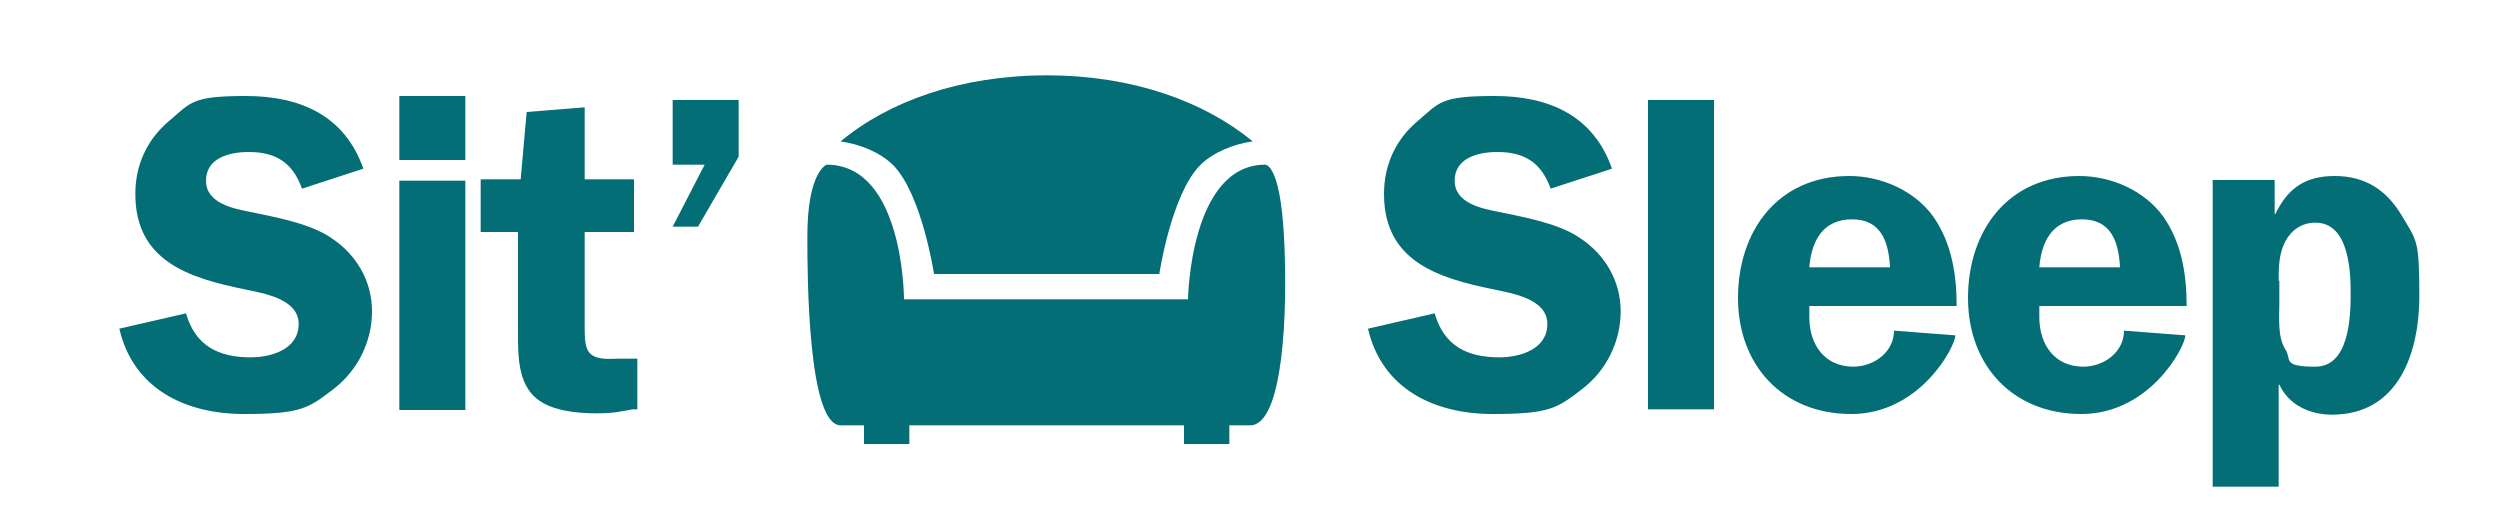 <svg viewBox="0 0 375 78.9" version="1.1" xmlns="http://www.w3.org/2000/svg" id="Lag_1">
  
  <defs>
    <style>
      .st0 {
        fill: #036e76;
      }
    </style>
  </defs>
  <g>
    <path d="M126,21.2c2.9.4,6,1.6,8,3.6,4.3,4.4,6.1,16.3,6.1,16.3h33.8c0-.1,1.8-11.9,6.1-16.3,2-2,5.1-3.2,7.9-3.6-7.3-6-18-9.9-30.9-9.9s-23.7,3.9-30.9,9.9" class="st0"></path>
    <path d="M189.8,24.7c-11.3,0-11.6,20.2-11.6,20.2h-42.6s0-20.2-11.6-20.2c0,0-2.9,1-2.9,10.8,0,6.1.1,28.3,5,28.3h3.5v2.8h6.8v-2.8h41.2v2.8h6.8v-2.8h3.2c4.9-.2,5.6-17,5-28.3-.6-11.3-2.9-10.8-2.9-10.8" class="st0"></path>
    <path d="M331.9,27.1v45.9h9.9v-15.3h.1c1.4,3,4.5,4.5,7.9,4.5,10,0,13.1-9.3,13.1-17.8s-.4-8.3-2.6-12c-2.3-3.9-5.5-6-10.1-6s-7.1,2-8.9,5.7h-.1v-5.1h-9.3ZM341.8,42.2c0-2,0-4.1,1-6,.9-1.7,2.5-2.8,4.5-2.8,5,0,5.3,7.1,5.3,10.6s-.2,11-5.3,11-3.5-1.1-4.5-2.6c-1.2-1.9-.9-4.8-.9-7v-3.4ZM305.9,40.1c.3-3.9,2-7.2,6.4-7.2s5.5,3.4,5.7,7.2h-12.2ZM328,46c0-4.7-.7-9.5-3.5-13.5-2.8-3.9-7.8-6.1-12.6-6.1-10.7,0-16.7,8.2-16.7,18.3s6.7,17.4,17,17.4,15.6-10.1,15.6-11.8l-9.2-.7c0,3.2-3,5.4-6.1,5.4-4.3,0-6.6-3.3-6.6-7.4v-1.7h22.1ZM271.4,40.1c.3-3.9,2-7.2,6.4-7.2s5.5,3.4,5.7,7.2h-12.2ZM293.5,46c0-4.7-.7-9.5-3.5-13.5-2.8-3.9-7.8-6.1-12.6-6.1-10.7,0-16.7,8.2-16.7,18.3s6.7,17.4,17,17.4,15.6-10.1,15.6-11.8l-9.2-.7c0,3.2-3,5.4-6.1,5.4-4.3,0-6.6-3.3-6.6-7.4v-1.7h22.1ZM247.2,61.4h9.9V15h-9.9v46.4ZM241.8,25.3c-2.8-8-9.5-10.9-17.6-10.9s-8.2.9-11.6,3.8c-3.3,2.8-5,6.6-5,10.9,0,10.1,8.1,12.6,16.4,14.3,2.8.6,8.1,1.4,8.1,5.2s-4.1,5-7.2,5c-4.8,0-8.3-1.7-9.7-6.6l-10,2.3c2.1,9.1,10,12.8,18.7,12.8s9.7-.9,13.5-3.8c3.6-2.8,5.7-7.1,5.7-11.6s-2.3-8.5-6.1-11c-3.2-2.2-8.3-3.1-12.1-3.9-2.6-.5-6.7-1.3-6.7-4.7s3.5-4.3,6.4-4.3c4.1,0,6.6,1.6,8,5.5l9.2-3Z" class="st0"></path>
  </g>
  <polygon points="100.9 34 104.7 34 110.8 23.5 110.8 15 100.9 15 100.9 24.7 105.7 24.7 100.9 34" class="st0"></polygon>
  <path d="M77.7,34.9v15.1c0,3.4,0,7.5,2.8,9.8,2.2,1.8,6,2.2,8.9,2.2s3.7-.3,5.5-.6h.7v-7.6h-3.1c-4.8.3-4.8-1.3-4.8-5.3v-13.7h7.4v-7.9h-7.4v-10.8l-8.7.7-.9,10.1h-6v7.9h5.6ZM69.8,14.4h-9.9v9.6h9.9v-9.6ZM69.8,27.1h-9.9v34.4h9.9V27.1ZM54.5,25.3c-2.8-8-9.5-10.9-17.6-10.9s-8.2.9-11.6,3.8c-3.3,2.8-5,6.6-5,10.9,0,10.1,8.1,12.6,16.4,14.3,2.8.6,8.1,1.4,8.1,5.2s-4.1,5-7.2,5c-4.8,0-8.3-1.7-9.7-6.6l-10,2.3c2.1,9.1,10,12.8,18.7,12.8s9.7-.9,13.5-3.8c3.6-2.8,5.7-7.1,5.7-11.6s-2.3-8.5-6.1-11c-3.2-2.2-8.3-3.1-12.1-3.9-2.6-.5-6.7-1.3-6.7-4.7s3.5-4.3,6.4-4.3c4.1,0,6.6,1.6,8,5.5l9.2-3Z" class="st0"></path>
</svg>